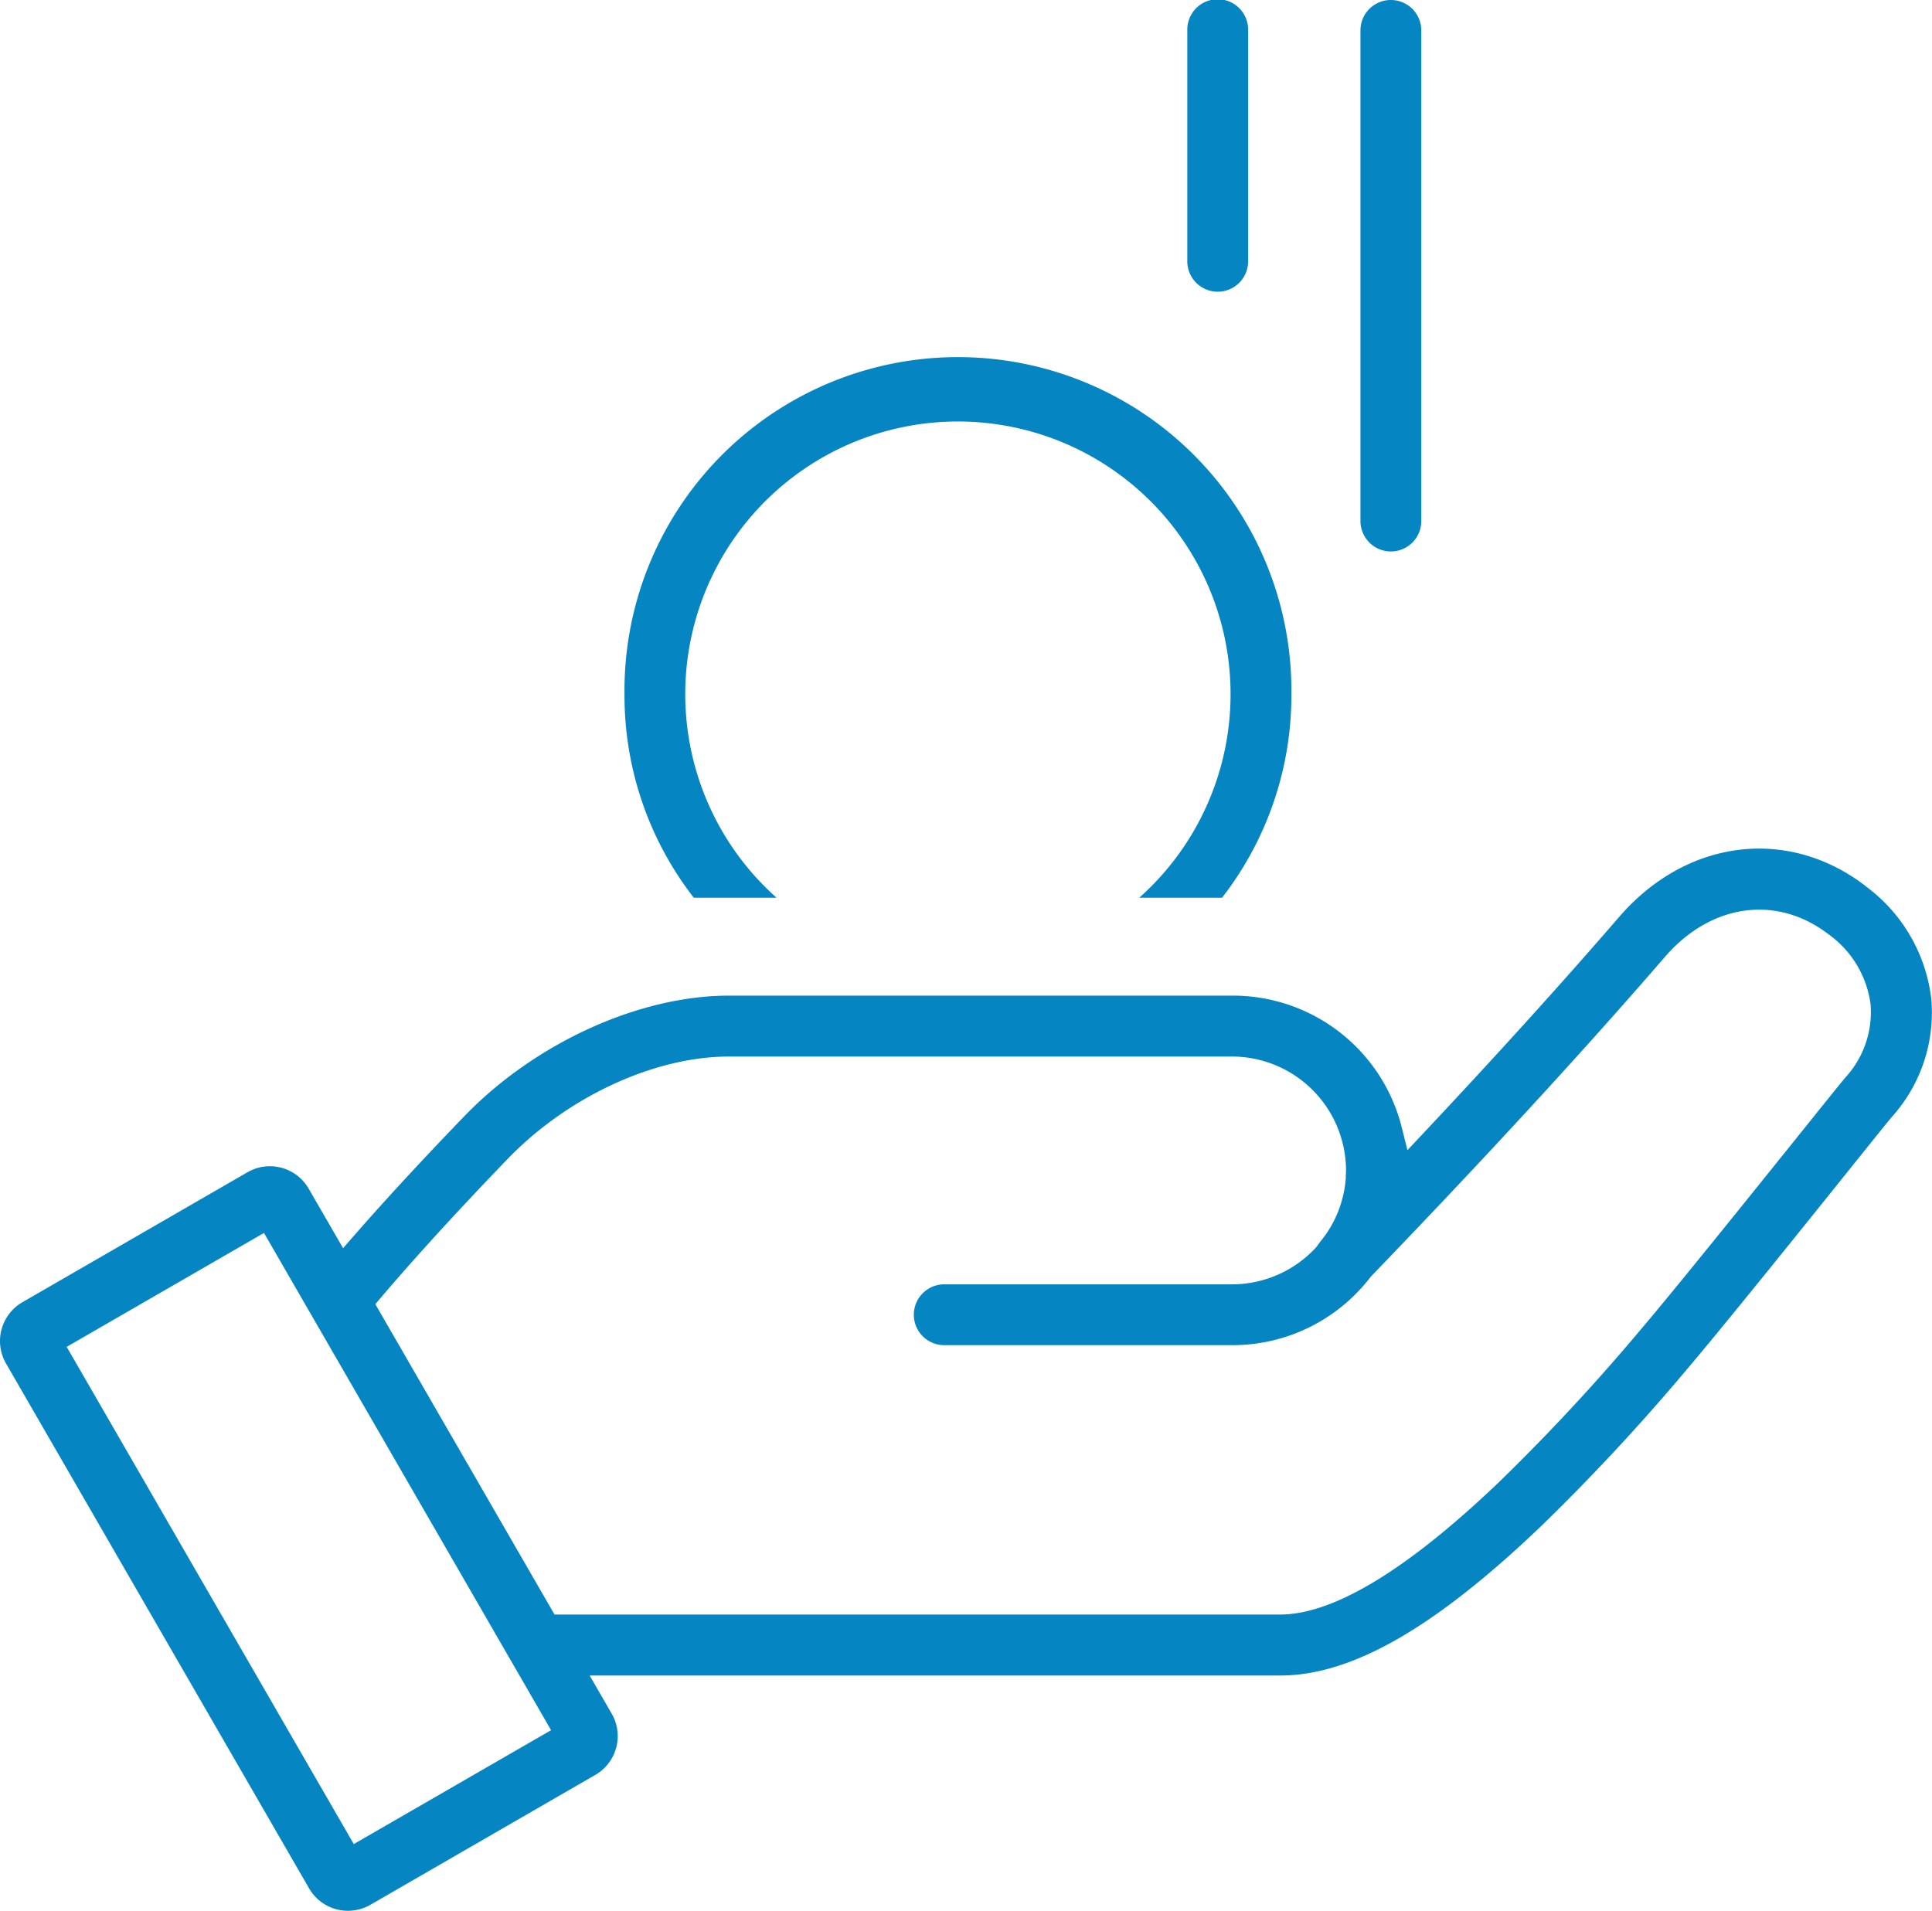 <svg id="nominas" xmlns="http://www.w3.org/2000/svg" xmlns:xlink="http://www.w3.org/1999/xlink" width="101.106" height="100" viewBox="0 0 101.106 100">
  <defs>
    <clipPath id="clip-path">
      <rect id="Rectángulo_839" data-name="Rectángulo 839" width="101.106" height="100" fill="none"/>
    </clipPath>
  </defs>
  <g id="Grupo_1003" data-name="Grupo 1003" clip-path="url(#clip-path)">
    <path id="Trazado_3150" data-name="Trazado 3150" d="M97.628,166.607c-4.071-3.122-9.378-2.453-12.9,1.627-2.952,3.417-6.393,7.22-10.227,11.3l-.846.9-.3-1.2a9.109,9.109,0,0,0-8.712-6.887h-26.5c-4.717,0-10.161,2.487-13.869,6.336-2.147,2.227-4.065,4.3-5.7,6.171l-.62.709-1.8-3.113a2.331,2.331,0,0,0-1.425-1.094,2.361,2.361,0,0,0-.611-.081,2.331,2.331,0,0,0-1.169.316l-11.774,6.8A2.347,2.347,0,0,0,.316,191.6l15.86,27.47a2.351,2.351,0,0,0,3.206.859l11.773-6.8a2.345,2.345,0,0,0,.859-3.2l-1.156-2H66.992c3.723,0,8.039-2.461,13.582-7.745a110.01,110.01,0,0,0,7.678-8.247c1.871-2.2,5.811-7.1,8.418-10.35,1.23-1.532,2.119-2.64,2.332-2.89a8.147,8.147,0,0,0,2.061-6.225,8.549,8.549,0,0,0-3.435-5.856M18.514,216.75,3.49,190.728l10.325-5.962L28.839,210.79Zm78.063-40.124c-.232.273-1.237,1.525-2.51,3.109-2.564,3.191-6.437,8.014-8.238,10.128a106.581,106.581,0,0,1-7.451,8.008c-4.78,4.556-8.611,6.866-11.386,6.866H29.02l-9.378-16.243.308-.362c1.792-2.108,4.017-4.543,6.614-7.237,3.138-3.257,7.682-5.361,11.577-5.361H64.488a5.974,5.974,0,0,1,5.952,5.937c0,.094-.005.183-.011.272l0,.1c0,.049,0,.1-.008.145a5.89,5.89,0,0,1-1.322,3.23,2.071,2.071,0,0,0-.14.194l-.067.087a5.972,5.972,0,0,1-4.408,1.957H49.375a1.592,1.592,0,0,0,0,3.183H64.48a9.089,9.089,0,0,0,7.232-3.553l.047-.055c6-6.225,11.168-11.849,15.373-16.715,2.408-2.787,5.847-3.262,8.557-1.182a5.369,5.369,0,0,1,2.2,3.642,5.061,5.061,0,0,1-1.311,3.85" transform="translate(0 -120.239)" fill="#0585c1"/>
    <path id="Trazado_3151" data-name="Trazado 3151" d="M129.112,98.1a14.269,14.269,0,1,1,18.985,0h4.331a17.254,17.254,0,0,0,3.628-10.654,17.451,17.451,0,1,0-34.9,0A17.254,17.254,0,0,0,124.782,98.1Z" transform="translate(-88.475 -51.118)" fill="#0585c1"/>
    <path id="Trazado_3152" data-name="Trazado 3152" d="M265.543,28.861a1.593,1.593,0,0,0,1.591-1.591V1.591a1.591,1.591,0,1,0-3.183,0V27.27a1.593,1.593,0,0,0,1.591,1.591" transform="translate(-192.755)" fill="#0585c1"/>
    <path id="Trazado_3153" data-name="Trazado 3153" d="M231.944,15.266a1.593,1.593,0,0,0,1.591-1.591V1.591a1.592,1.592,0,1,0-3.183,0V13.675a1.593,1.593,0,0,0,1.592,1.591" transform="translate(-168.218 0.001)" fill="#0585c1"/>
  </g>
</svg>

